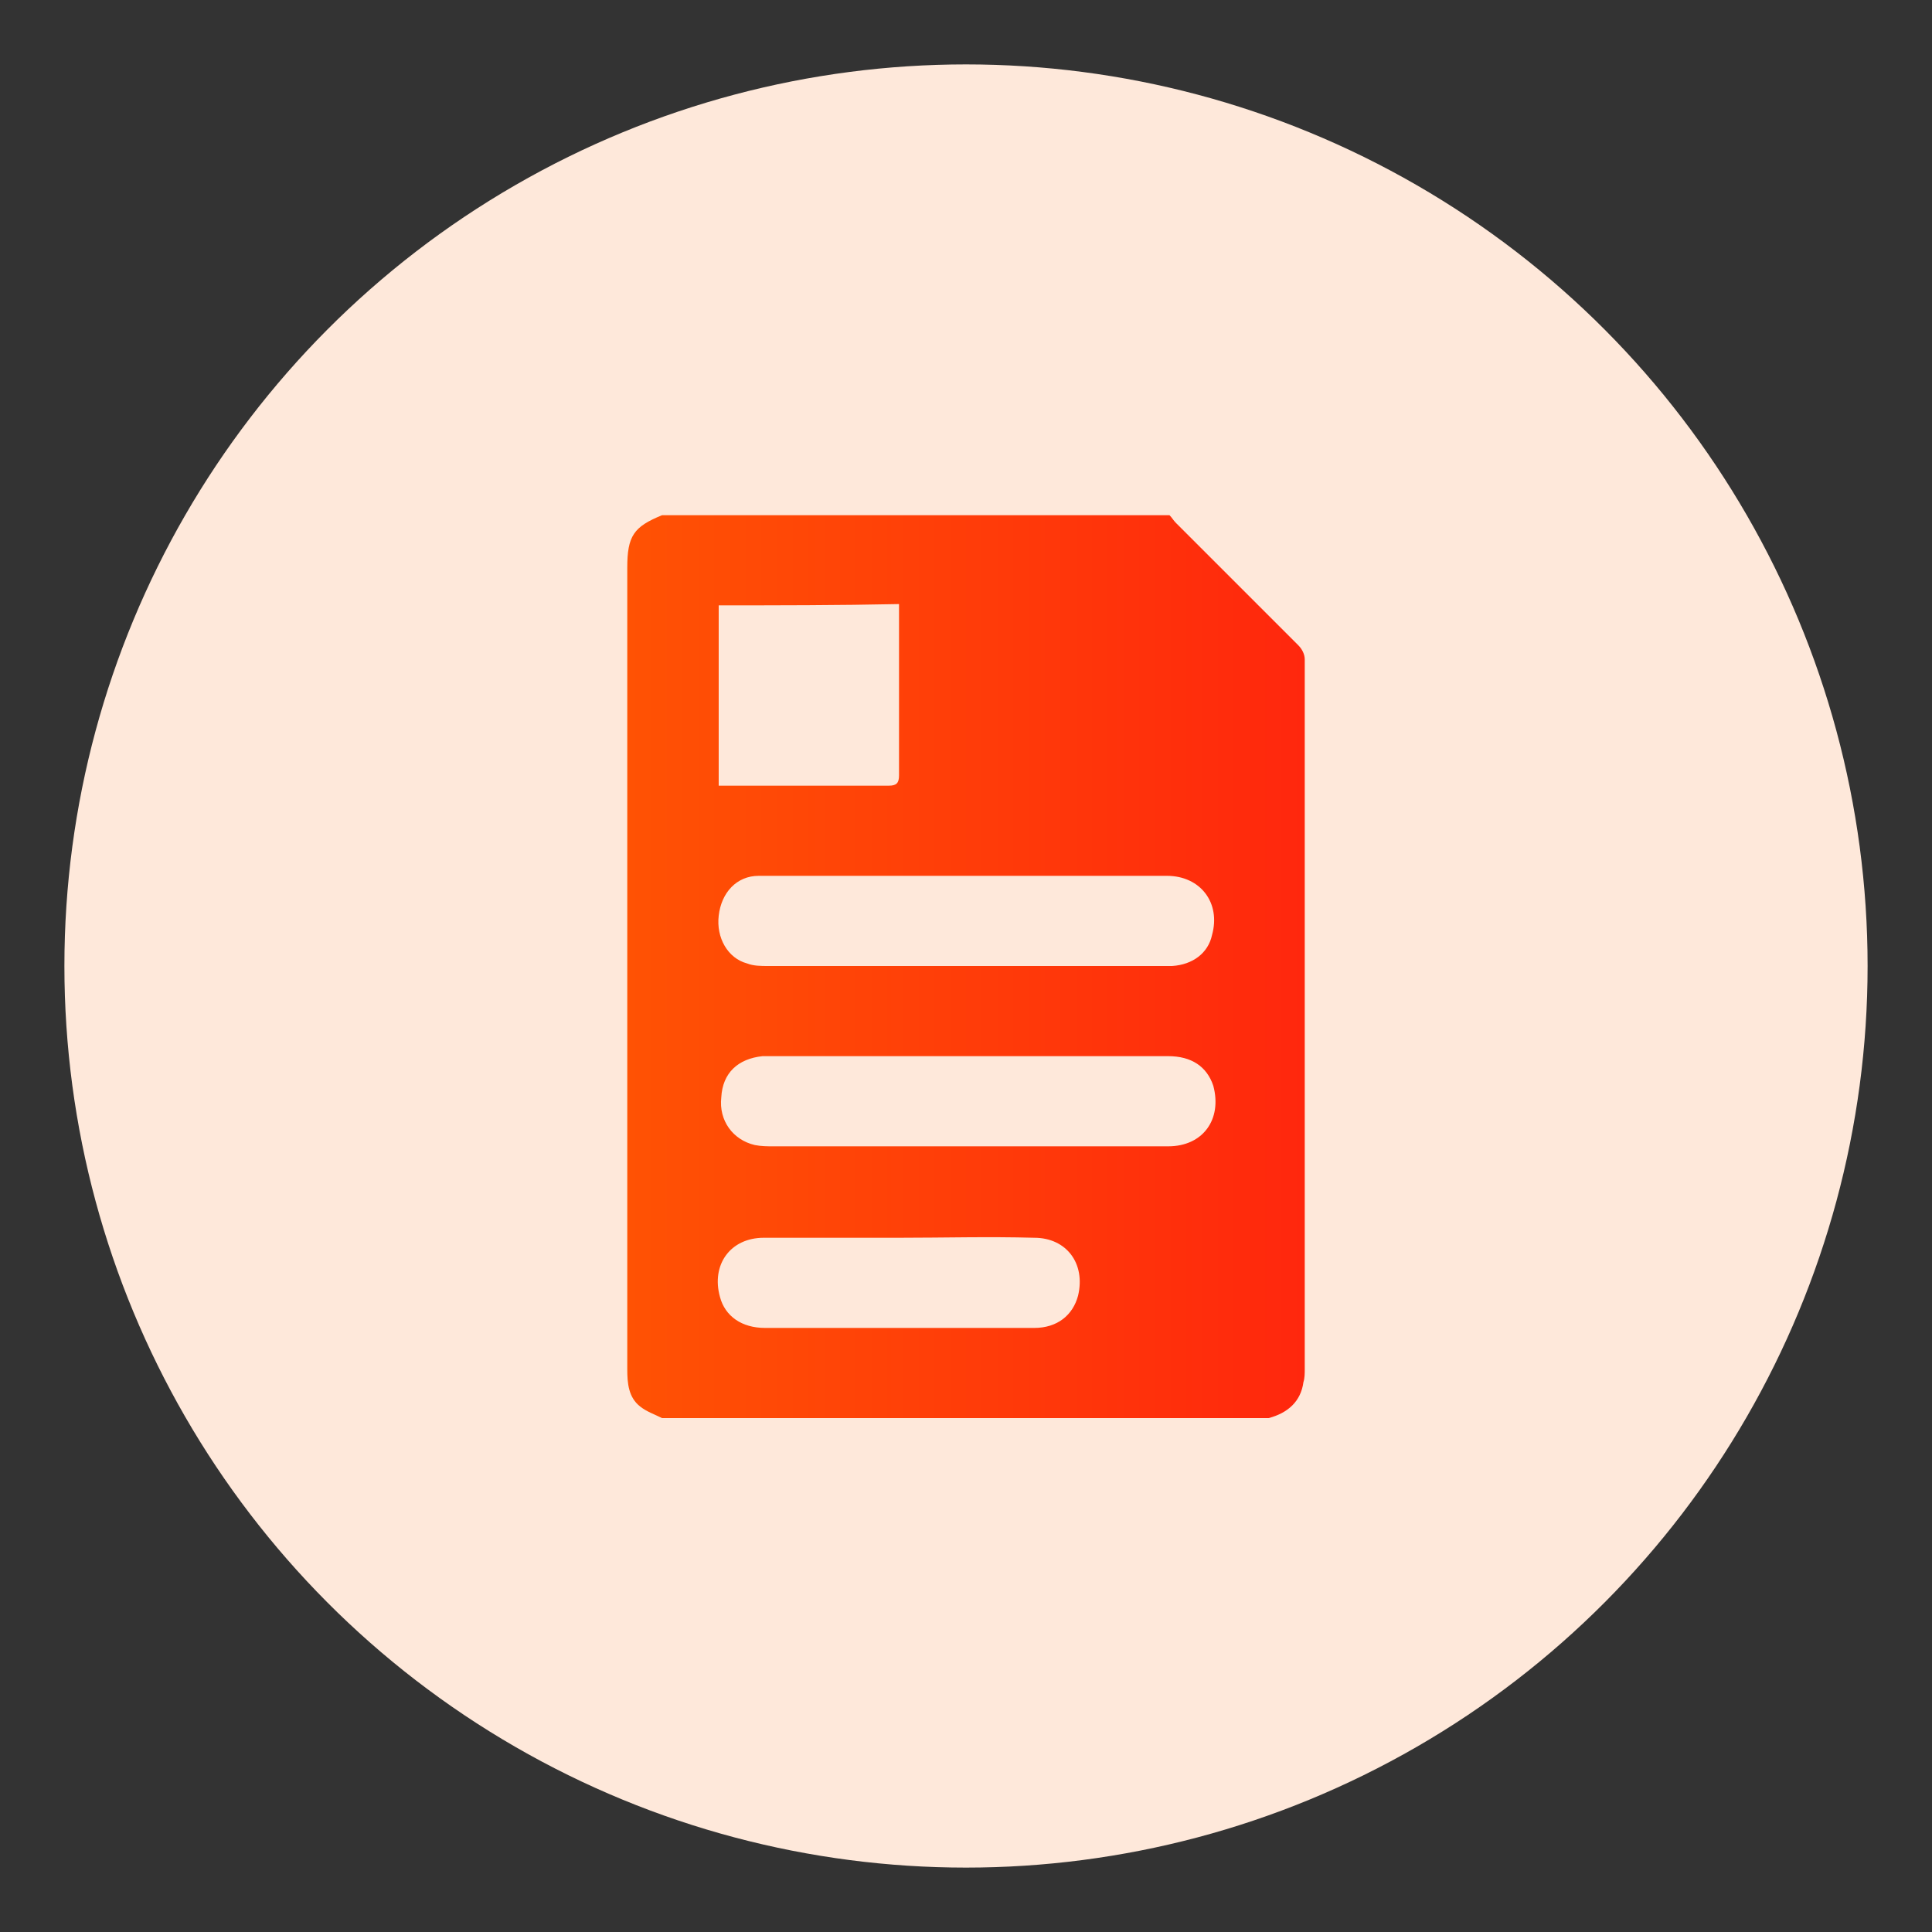 <?xml version="1.0" encoding="utf-8"?>
<!-- Generator: Adobe Illustrator 27.4.0, SVG Export Plug-In . SVG Version: 6.00 Build 0)  -->
<svg version="1.1" id="Layer_1" xmlns="http://www.w3.org/2000/svg" xmlns:xlink="http://www.w3.org/1999/xlink" x="0px" y="0px"
	 viewBox="0 0 150 150" style="enable-background:new 0 0 150 150;" xml:space="preserve">
<rect x="0" y="0" width="150" height="150" fill="#333333" stroke="none"/>
<style type="text/css">
	.st0{clip-path:url(#SVGID_00000042004196800929379910000000956223823396632719_);}
	.st1{clip-path:url(#SVGID_00000020399429745539590250000014013896363233041537_);}
	.st2{clip-path:url(#SVGID_00000170241071232093162370000001270743840032742529_);}
	.st3{clip-path:url(#SVGID_00000130617881021071069170000000462736061823218582_);}
	.st4{clip-path:url(#SVGID_00000047049527952484174980000005673169174738780544_);}
	.st5{clip-path:url(#SVGID_00000147916301237545499300000014479284843183023798_);}
	.st6{clip-path:url(#SVGID_00000122716198258078891420000015015831482836119476_);}
	.st7{clip-path:url(#SVGID_00000101075069899940743230000001553468959304947606_);}
	.st8{clip-path:url(#SVGID_00000107560333580907204170000014839231515081765270_);}
	.st9{clip-path:url(#SVGID_00000044864712055394287490000015204294944886279331_);}
	.st10{fill:#FEE8DA;}
	.st11{clip-path:url(#SVGID_00000020356302451763585790000012384040511726371206_);}
	.st12{fill:url(#Path_4160_00000110441091006736882990000011592718915162664354_);}
	.st13{fill:url(#Path_4161_00000096017035244915142660000010788269339889909431_);}
	.st14{fill:url(#Path_4162_00000036940509812485403150000010688885735126090120_);}
	.st15{fill:url(#Path_4163_00000147197509963943056910000014815591479304499382_);}
	.st16{fill:url(#Path_4164_00000183236112568309544490000000810984671088781986_);}
	.st17{fill:url(#Path_4165_00000085252004566242087710000003682864113487717019_);}
	.st18{fill:url(#Path_4166_00000164508831129403129330000002001738690002442887_);}
	.st19{fill:url(#Path_4167_00000033339288573535628520000017959062289073776805_);}
	.st20{fill:url(#SVGID_00000109745732849877701790000015804474807309199251_);}
	.st21{fill:url(#SVGID_00000074441715244753750860000000683512219814786490_);}
	.st22{fill:url(#SVGID_00000000207619610788235420000006243139616481149876_);}
	.st23{fill:url(#SVGID_00000176723845122802108520000000533742290926020782_);}
	.st24{fill:url(#SVGID_00000057147186245045986340000012806810025987897217_);}
	.st25{fill:url(#SVGID_00000165232227141448912520000004267104403374243469_);}
	.st26{fill:url(#SVGID_00000134225349109052479410000002286149175774168496_);}
	.st27{fill:url(#SVGID_00000167357963973826237920000003854058001147116720_);}
	.st28{fill:url(#SVGID_00000136394230934312074830000002650447637282004121_);}
	.st29{fill:url(#SVGID_00000124863826339320731170000011181840888096668550_);}
	.st30{fill:url(#SVGID_00000013183486153704208530000001679114417126859695_);}
	.st31{fill:url(#SVGID_00000055696519266172877390000005663087652696756898_);}
	.st32{fill:url(#SVGID_00000136393344115718425940000012986469438058941847_);}
	.st33{fill:url(#SVGID_00000183239172583008591940000011062420937047715752_);}
	.st34{fill:url(#SVGID_00000049184981586556036600000002671106578846819735_);}
	.st35{fill:url(#SVGID_00000121973550569279876120000011398096977132343227_);}
	.st36{fill:url(#SVGID_00000096039902919708162070000005021164217399653054_);}
	.st37{fill:url(#SVGID_00000168106818370470675680000009967992639589327510_);}
	.st38{fill:url(#SVGID_00000163054880225909651330000006355993731778723992_);}
	.st39{fill:url(#SVGID_00000017513206839081347120000012013147361689583776_);}
	.st40{fill:url(#SVGID_00000070111416059944854270000006662208911491449265_);}
	.st41{fill:url(#SVGID_00000088833593137763726830000007517165186835462329_);}
	.st42{fill:url(#SVGID_00000080204188255808026800000003468840630910450876_);stroke:#FEE8DA;stroke-miterlimit:10;}
	.st43{fill:url(#SVGID_00000139987473410192931000000007650449762962110398_);stroke:#FEE8DA;stroke-miterlimit:10;}
	.st44{fill:url(#SVGID_00000125585803806055852130000010253296509578314122_);stroke:#FEE8DA;stroke-miterlimit:10;}
	.st45{fill:url(#SVGID_00000123419702408542968890000000018550084132676495_);stroke:#FEE8DA;stroke-miterlimit:10;}
	.st46{fill:url(#SVGID_00000078024612595095827340000004665357620433562536_);stroke:#FEE8DA;stroke-miterlimit:10;}
	.st47{fill:url(#SVGID_00000140700280756531156470000014377488307601202333_);}
	.st48{fill:url(#SVGID_00000038399109518516317390000001751202876647154362_);}
	.st49{fill:url(#SVGID_00000176726830671325099070000014375966143465493918_);}
	.st50{fill:url(#SVGID_00000158712241778173997940000011262078888954254980_);}
	.st51{fill:url(#SVGID_00000060712810828417103460000012493252666668086947_);}
	.st52{fill:url(#SVGID_00000014603856903352641950000018416833559983523243_);stroke:#FEE8DA;stroke-miterlimit:10;}
	.st53{fill:url(#SVGID_00000182497310850554231770000009565469240126824890_);}
	.st54{fill:url(#SVGID_00000013193530194044136010000002703298736740553344_);}
	.st55{fill:url(#SVGID_00000027583491898927090590000012490791633561510072_);}
	.st56{fill:url(#SVGID_00000088102148292132477730000008307763548145254040_);}
	.st57{fill:url(#SVGID_00000005972813371861002330000008958001702336114868_);}
	.st58{fill:url(#SVGID_00000071552723037369444480000011506610783465715890_);}
	.st59{fill:url(#SVGID_00000098190173996966342370000005287698268140728465_);}
	.st60{fill:url(#SVGID_00000011709604355587740520000011202352010774157193_);}
	.st61{fill:url(#SVGID_00000081646855691389263240000008165522572945080459_);}
	.st62{fill:url(#SVGID_00000175315590830500294710000001545458701059801787_);}
	.st63{fill:url(#SVGID_00000016046136487031872080000002062323666886877364_);}
	.st64{fill:url(#SVGID_00000176022151394051162080000015759397314331080320_);}
</style>
<ellipse id="Ellipse_113_00000158004689959490426580000012337469604642223284_" class="st10" cx="75" cy="75" rx="70" ry="70"/>
<g>
	
		<linearGradient id="SVGID_00000030459749666589993620000010439693097932987313_" gradientUnits="userSpaceOnUse" x1="48.731" y1="75" x2="101.269" y2="75">
		<stop  offset="0" style="stop-color:#FF6600"/>
		<stop  offset="0" style="stop-color:#FF5204"/>
		<stop  offset="1" style="stop-color:#FF270D"/>
	</linearGradient>
	<path style="fill:url(#SVGID_00000030459749666589993620000010439693097932987313_);" d="M98.5,110.1c-15.7,0-31.4,0-47.1,0
		c-0.6-0.3-1.2-0.5-1.7-0.9c-0.9-0.7-1-1.8-1-2.9c0-20.7,0-41.4,0-62.2c0-2.5,0.5-3.2,2.7-4.1c13.1,0,26.3,0,39.4,0
		c0.2,0.2,0.3,0.4,0.5,0.6c3.2,3.2,6.3,6.3,9.5,9.5c0.3,0.3,0.5,0.7,0.5,1.1c0,18.4,0,36.7,0,55.1c0,0.3,0,0.7-0.1,1
		C101,108.8,100,109.7,98.5,110.1z M75,68c-3.5,0-6.9,0-10.4,0c-1.9,0-3.8,0-5.7,0c-1.7,0-2.9,1.3-3.1,3.1c-0.2,1.7,0.7,3.3,2.2,3.7
		c0.5,0.2,1.1,0.2,1.6,0.2c9.9,0,19.7,0,29.6,0c0.6,0,1.2,0,1.8,0c1.6-0.1,2.8-1,3.1-2.4c0.7-2.5-0.9-4.6-3.5-4.6
		C85.4,68,80.2,68,75,68z M75,89c5.2,0,10.4,0,15.7,0c2.7,0,4.2-2.1,3.5-4.7c-0.5-1.5-1.7-2.3-3.5-2.3c-10.3,0-20.7,0-31,0
		c-0.2,0-0.4,0-0.5,0c-1.9,0.2-3.1,1.3-3.2,3.2c-0.2,1.8,0.9,3.3,2.6,3.7c0.5,0.1,1,0.1,1.4,0.1C64.8,89,69.9,89,75,89z M55.8,47
		c0,4.7,0,9.3,0,14c0.3,0,0.5,0,0.7,0c4.2,0,8.3,0,12.5,0c0.6,0,0.8-0.2,0.8-0.8c0-4.2,0-8.4,0-12.6c0-0.2,0-0.4,0-0.7
		C65,47,60.4,47,55.8,47z M69.8,96.1c-3.5,0-7,0-10.5,0c-2.6,0-4.1,2.1-3.4,4.6c0.4,1.5,1.7,2.4,3.5,2.4c5.6,0,11.1,0,16.7,0
		c1.4,0,2.8,0,4.2,0c1.8,0,3-1,3.4-2.5c0.6-2.5-0.9-4.5-3.4-4.5C76.7,96,73.3,96.1,69.8,96.1z"/>
</g>
</svg>
